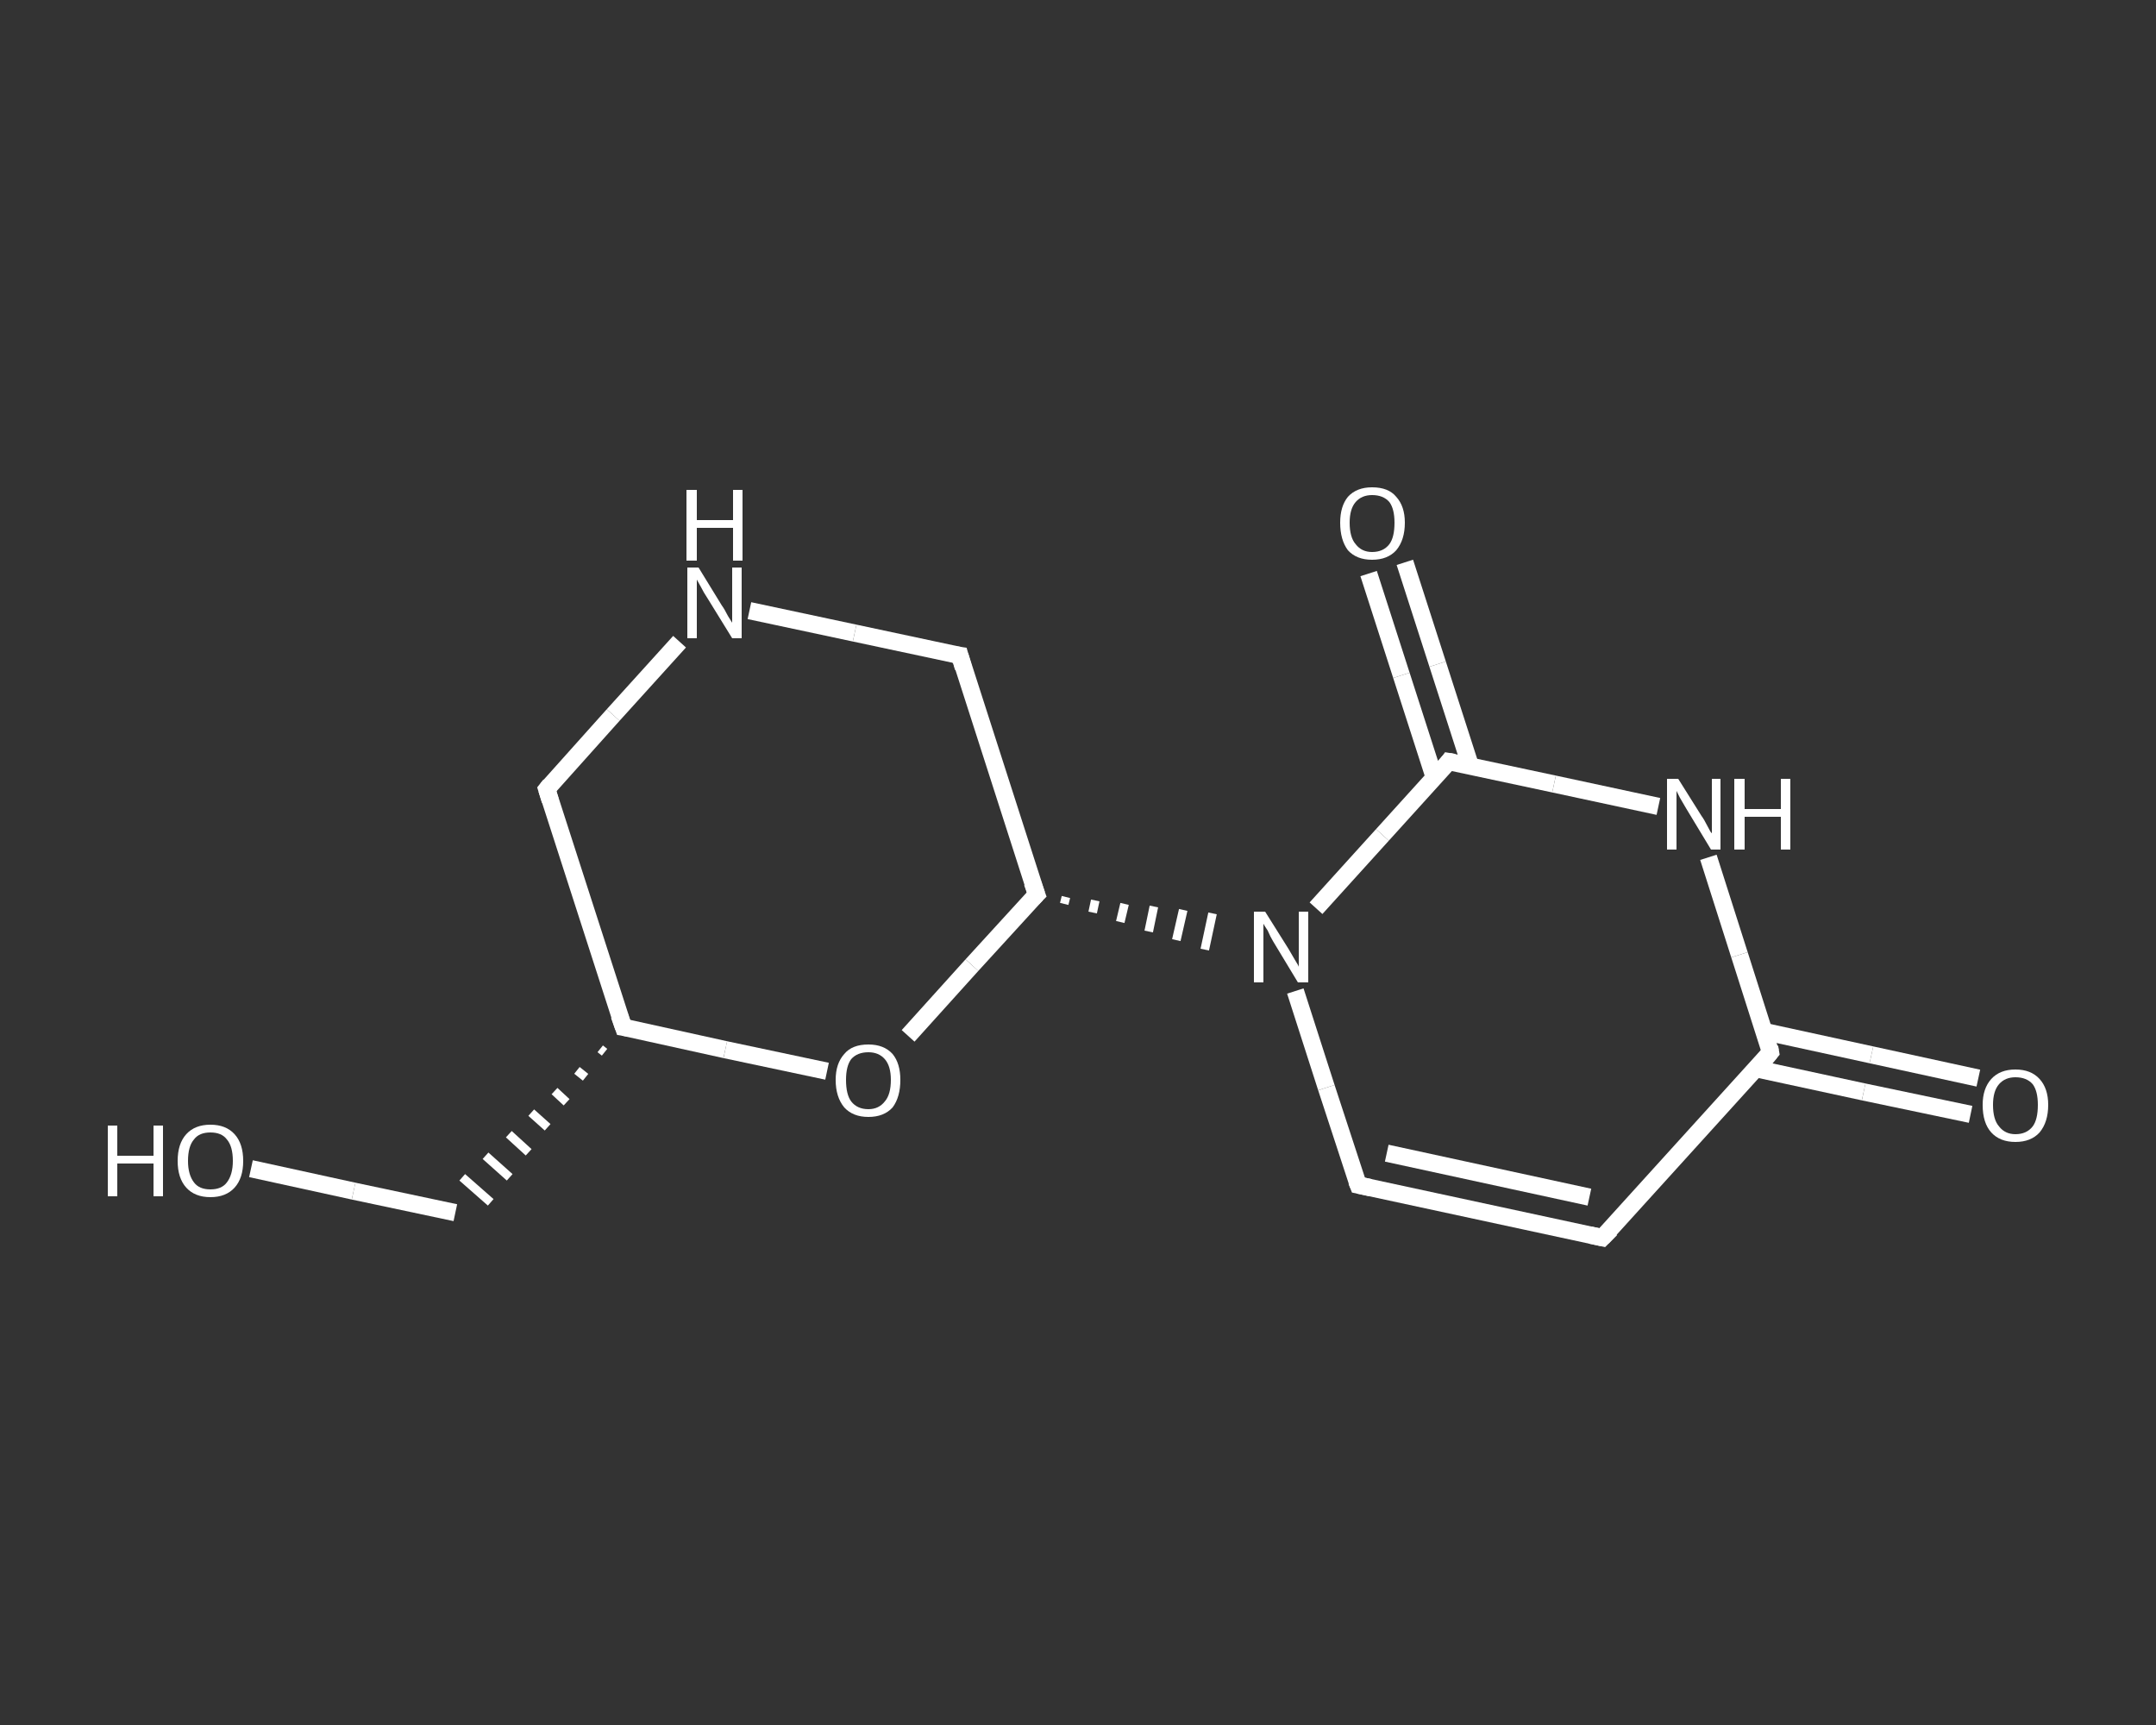 <?xml version='1.0' encoding='iso-8859-1'?>
<svg version='1.1' baseProfile='full'
              xmlns='http://www.w3.org/2000/svg'
                      xmlns:rdkit='http://www.rdkit.org/xml'
                      xmlns:xlink='http://www.w3.org/1999/xlink'
                  xml:space='preserve'
width='250px' height='200px' viewBox='0 0 250 200'>
<rect x="0" y="0" width="250" height="200" fill="#333333" stroke="none"/>
<!-- END OF HEADER -->
<rect style='opacity:1.0;fill:transparent;stroke:none' width='250.0' height='200.0' x='0.0' y='0.0'> </rect>
<path class='bond-0 atom-0 atom-1' d='M 228.5,129.2 L 216.1,126.6' style='fill:none;fill-rule:evenodd;stroke:#FFFFFF;stroke-width:2.0px;stroke-linecap:butt;stroke-linejoin:miter;stroke-opacity:1' />
<path class='bond-0 atom-0 atom-1' d='M 216.1,126.6 L 203.6,123.9' style='fill:none;fill-rule:evenodd;stroke:#FFFFFF;stroke-width:2.0px;stroke-linecap:butt;stroke-linejoin:miter;stroke-opacity:1' />
<path class='bond-0 atom-0 atom-1' d='M 229.4,125.0 L 217.0,122.3' style='fill:none;fill-rule:evenodd;stroke:#FFFFFF;stroke-width:2.0px;stroke-linecap:butt;stroke-linejoin:miter;stroke-opacity:1' />
<path class='bond-0 atom-0 atom-1' d='M 217.0,122.3 L 204.6,119.6' style='fill:none;fill-rule:evenodd;stroke:#FFFFFF;stroke-width:2.0px;stroke-linecap:butt;stroke-linejoin:miter;stroke-opacity:1' />
<path class='bond-1 atom-1 atom-2' d='M 205.3,122.0 L 185.8,143.5' style='fill:none;fill-rule:evenodd;stroke:#FFFFFF;stroke-width:2.0px;stroke-linecap:butt;stroke-linejoin:miter;stroke-opacity:1' />
<path class='bond-2 atom-2 atom-3' d='M 185.8,143.5 L 157.5,137.4' style='fill:none;fill-rule:evenodd;stroke:#FFFFFF;stroke-width:2.0px;stroke-linecap:butt;stroke-linejoin:miter;stroke-opacity:1' />
<path class='bond-2 atom-2 atom-3' d='M 184.3,138.8 L 160.8,133.7' style='fill:none;fill-rule:evenodd;stroke:#FFFFFF;stroke-width:2.0px;stroke-linecap:butt;stroke-linejoin:miter;stroke-opacity:1' />
<path class='bond-3 atom-3 atom-4' d='M 157.5,137.4 L 153.8,126.1' style='fill:none;fill-rule:evenodd;stroke:#FFFFFF;stroke-width:2.0px;stroke-linecap:butt;stroke-linejoin:miter;stroke-opacity:1' />
<path class='bond-3 atom-3 atom-4' d='M 153.8,126.1 L 150.2,114.9' style='fill:none;fill-rule:evenodd;stroke:#FFFFFF;stroke-width:2.0px;stroke-linecap:butt;stroke-linejoin:miter;stroke-opacity:1' />
<path class='bond-4 atom-5 atom-4' d='M 123.4,104.8 L 123.6,104.0' style='fill:none;fill-rule:evenodd;stroke:#FFFFFF;stroke-width:1.0px;stroke-linecap:butt;stroke-linejoin:miter;stroke-opacity:1' />
<path class='bond-4 atom-5 atom-4' d='M 126.7,105.8 L 127.0,104.4' style='fill:none;fill-rule:evenodd;stroke:#FFFFFF;stroke-width:1.0px;stroke-linecap:butt;stroke-linejoin:miter;stroke-opacity:1' />
<path class='bond-4 atom-5 atom-4' d='M 129.9,106.9 L 130.4,104.8' style='fill:none;fill-rule:evenodd;stroke:#FFFFFF;stroke-width:1.0px;stroke-linecap:butt;stroke-linejoin:miter;stroke-opacity:1' />
<path class='bond-4 atom-5 atom-4' d='M 133.2,108.0 L 133.8,105.1' style='fill:none;fill-rule:evenodd;stroke:#FFFFFF;stroke-width:1.0px;stroke-linecap:butt;stroke-linejoin:miter;stroke-opacity:1' />
<path class='bond-4 atom-5 atom-4' d='M 136.4,109.0 L 137.2,105.5' style='fill:none;fill-rule:evenodd;stroke:#FFFFFF;stroke-width:1.0px;stroke-linecap:butt;stroke-linejoin:miter;stroke-opacity:1' />
<path class='bond-4 atom-5 atom-4' d='M 139.7,110.1 L 140.6,105.9' style='fill:none;fill-rule:evenodd;stroke:#FFFFFF;stroke-width:1.0px;stroke-linecap:butt;stroke-linejoin:miter;stroke-opacity:1' />
<path class='bond-5 atom-5 atom-6' d='M 120.2,103.7 L 111.3,76.0' style='fill:none;fill-rule:evenodd;stroke:#FFFFFF;stroke-width:2.0px;stroke-linecap:butt;stroke-linejoin:miter;stroke-opacity:1' />
<path class='bond-6 atom-6 atom-7' d='M 111.3,76.0 L 99.1,73.4' style='fill:none;fill-rule:evenodd;stroke:#FFFFFF;stroke-width:2.0px;stroke-linecap:butt;stroke-linejoin:miter;stroke-opacity:1' />
<path class='bond-6 atom-6 atom-7' d='M 99.1,73.4 L 86.9,70.8' style='fill:none;fill-rule:evenodd;stroke:#FFFFFF;stroke-width:2.0px;stroke-linecap:butt;stroke-linejoin:miter;stroke-opacity:1' />
<path class='bond-7 atom-7 atom-8' d='M 78.8,74.4 L 71.1,82.9' style='fill:none;fill-rule:evenodd;stroke:#FFFFFF;stroke-width:2.0px;stroke-linecap:butt;stroke-linejoin:miter;stroke-opacity:1' />
<path class='bond-7 atom-7 atom-8' d='M 71.1,82.9 L 63.4,91.5' style='fill:none;fill-rule:evenodd;stroke:#FFFFFF;stroke-width:2.0px;stroke-linecap:butt;stroke-linejoin:miter;stroke-opacity:1' />
<path class='bond-8 atom-8 atom-9' d='M 63.4,91.5 L 72.3,119.1' style='fill:none;fill-rule:evenodd;stroke:#FFFFFF;stroke-width:2.0px;stroke-linecap:butt;stroke-linejoin:miter;stroke-opacity:1' />
<path class='bond-9 atom-9 atom-10' d='M 69.6,121.6 L 70.1,122.0' style='fill:none;fill-rule:evenodd;stroke:#FFFFFF;stroke-width:1.0px;stroke-linecap:butt;stroke-linejoin:miter;stroke-opacity:1' />
<path class='bond-9 atom-9 atom-10' d='M 66.9,124.1 L 67.9,124.9' style='fill:none;fill-rule:evenodd;stroke:#FFFFFF;stroke-width:1.0px;stroke-linecap:butt;stroke-linejoin:miter;stroke-opacity:1' />
<path class='bond-9 atom-9 atom-10' d='M 64.3,126.5 L 65.7,127.8' style='fill:none;fill-rule:evenodd;stroke:#FFFFFF;stroke-width:1.0px;stroke-linecap:butt;stroke-linejoin:miter;stroke-opacity:1' />
<path class='bond-9 atom-9 atom-10' d='M 61.6,129.0 L 63.5,130.7' style='fill:none;fill-rule:evenodd;stroke:#FFFFFF;stroke-width:1.0px;stroke-linecap:butt;stroke-linejoin:miter;stroke-opacity:1' />
<path class='bond-9 atom-9 atom-10' d='M 59.0,131.5 L 61.3,133.6' style='fill:none;fill-rule:evenodd;stroke:#FFFFFF;stroke-width:1.0px;stroke-linecap:butt;stroke-linejoin:miter;stroke-opacity:1' />
<path class='bond-9 atom-9 atom-10' d='M 56.3,134.0 L 59.1,136.5' style='fill:none;fill-rule:evenodd;stroke:#FFFFFF;stroke-width:1.0px;stroke-linecap:butt;stroke-linejoin:miter;stroke-opacity:1' />
<path class='bond-9 atom-9 atom-10' d='M 53.6,136.5 L 56.9,139.4' style='fill:none;fill-rule:evenodd;stroke:#FFFFFF;stroke-width:1.0px;stroke-linecap:butt;stroke-linejoin:miter;stroke-opacity:1' />
<path class='bond-10 atom-10 atom-11' d='M 52.8,140.6 L 41.0,138.1' style='fill:none;fill-rule:evenodd;stroke:#FFFFFF;stroke-width:2.0px;stroke-linecap:butt;stroke-linejoin:miter;stroke-opacity:1' />
<path class='bond-10 atom-10 atom-11' d='M 41.0,138.1 L 29.1,135.5' style='fill:none;fill-rule:evenodd;stroke:#FFFFFF;stroke-width:2.0px;stroke-linecap:butt;stroke-linejoin:miter;stroke-opacity:1' />
<path class='bond-11 atom-9 atom-12' d='M 72.3,119.1 L 84.1,121.7' style='fill:none;fill-rule:evenodd;stroke:#FFFFFF;stroke-width:2.0px;stroke-linecap:butt;stroke-linejoin:miter;stroke-opacity:1' />
<path class='bond-11 atom-9 atom-12' d='M 84.1,121.7 L 95.9,124.2' style='fill:none;fill-rule:evenodd;stroke:#FFFFFF;stroke-width:2.0px;stroke-linecap:butt;stroke-linejoin:miter;stroke-opacity:1' />
<path class='bond-12 atom-4 atom-13' d='M 152.6,105.3 L 160.3,96.8' style='fill:none;fill-rule:evenodd;stroke:#FFFFFF;stroke-width:2.0px;stroke-linecap:butt;stroke-linejoin:miter;stroke-opacity:1' />
<path class='bond-12 atom-4 atom-13' d='M 160.3,96.8 L 168.0,88.3' style='fill:none;fill-rule:evenodd;stroke:#FFFFFF;stroke-width:2.0px;stroke-linecap:butt;stroke-linejoin:miter;stroke-opacity:1' />
<path class='bond-13 atom-13 atom-14' d='M 170.5,88.8 L 166.7,77.0' style='fill:none;fill-rule:evenodd;stroke:#FFFFFF;stroke-width:2.0px;stroke-linecap:butt;stroke-linejoin:miter;stroke-opacity:1' />
<path class='bond-13 atom-13 atom-14' d='M 166.7,77.0 L 162.9,65.2' style='fill:none;fill-rule:evenodd;stroke:#FFFFFF;stroke-width:2.0px;stroke-linecap:butt;stroke-linejoin:miter;stroke-opacity:1' />
<path class='bond-13 atom-13 atom-14' d='M 166.3,90.1 L 162.5,78.3' style='fill:none;fill-rule:evenodd;stroke:#FFFFFF;stroke-width:2.0px;stroke-linecap:butt;stroke-linejoin:miter;stroke-opacity:1' />
<path class='bond-13 atom-13 atom-14' d='M 162.5,78.3 L 158.7,66.5' style='fill:none;fill-rule:evenodd;stroke:#FFFFFF;stroke-width:2.0px;stroke-linecap:butt;stroke-linejoin:miter;stroke-opacity:1' />
<path class='bond-14 atom-13 atom-15' d='M 168.0,88.3 L 180.2,90.9' style='fill:none;fill-rule:evenodd;stroke:#FFFFFF;stroke-width:2.0px;stroke-linecap:butt;stroke-linejoin:miter;stroke-opacity:1' />
<path class='bond-14 atom-13 atom-15' d='M 180.2,90.9 L 192.3,93.5' style='fill:none;fill-rule:evenodd;stroke:#FFFFFF;stroke-width:2.0px;stroke-linecap:butt;stroke-linejoin:miter;stroke-opacity:1' />
<path class='bond-15 atom-15 atom-1' d='M 198.1,99.4 L 201.7,110.7' style='fill:none;fill-rule:evenodd;stroke:#FFFFFF;stroke-width:2.0px;stroke-linecap:butt;stroke-linejoin:miter;stroke-opacity:1' />
<path class='bond-15 atom-15 atom-1' d='M 201.7,110.7 L 205.3,122.0' style='fill:none;fill-rule:evenodd;stroke:#FFFFFF;stroke-width:2.0px;stroke-linecap:butt;stroke-linejoin:miter;stroke-opacity:1' />
<path class='bond-16 atom-12 atom-5' d='M 105.3,120.1 L 112.7,111.9' style='fill:none;fill-rule:evenodd;stroke:#FFFFFF;stroke-width:2.0px;stroke-linecap:butt;stroke-linejoin:miter;stroke-opacity:1' />
<path class='bond-16 atom-12 atom-5' d='M 112.7,111.9 L 120.2,103.7' style='fill:none;fill-rule:evenodd;stroke:#FFFFFF;stroke-width:2.0px;stroke-linecap:butt;stroke-linejoin:miter;stroke-opacity:1' />
<path d='M 204.4,123.1 L 205.3,122.0 L 205.2,121.4' style='fill:none;stroke:#FFFFFF;stroke-width:2.0px;stroke-linecap:butt;stroke-linejoin:miter;stroke-opacity:1;' />
<path d='M 186.8,142.5 L 185.8,143.5 L 184.4,143.2' style='fill:none;stroke:#FFFFFF;stroke-width:2.0px;stroke-linecap:butt;stroke-linejoin:miter;stroke-opacity:1;' />
<path d='M 158.9,137.7 L 157.5,137.4 L 157.3,136.9' style='fill:none;stroke:#FFFFFF;stroke-width:2.0px;stroke-linecap:butt;stroke-linejoin:miter;stroke-opacity:1;' />
<path d='M 119.7,102.3 L 120.2,103.7 L 119.8,104.1' style='fill:none;stroke:#FFFFFF;stroke-width:2.0px;stroke-linecap:butt;stroke-linejoin:miter;stroke-opacity:1;' />
<path d='M 111.7,77.4 L 111.3,76.0 L 110.6,75.9' style='fill:none;stroke:#FFFFFF;stroke-width:2.0px;stroke-linecap:butt;stroke-linejoin:miter;stroke-opacity:1;' />
<path d='M 63.8,91.0 L 63.4,91.5 L 63.8,92.8' style='fill:none;stroke:#FFFFFF;stroke-width:2.0px;stroke-linecap:butt;stroke-linejoin:miter;stroke-opacity:1;' />
<path d='M 71.8,117.7 L 72.3,119.1 L 72.9,119.2' style='fill:none;stroke:#FFFFFF;stroke-width:2.0px;stroke-linecap:butt;stroke-linejoin:miter;stroke-opacity:1;' />
<path d='M 167.7,88.7 L 168.0,88.3 L 168.6,88.4' style='fill:none;stroke:#FFFFFF;stroke-width:2.0px;stroke-linecap:butt;stroke-linejoin:miter;stroke-opacity:1;' />
<path class='atom-0' d='M 229.9 128.1
Q 229.9 126.2, 230.9 125.1
Q 231.9 124.0, 233.7 124.0
Q 235.5 124.0, 236.5 125.1
Q 237.5 126.2, 237.5 128.1
Q 237.5 130.1, 236.5 131.3
Q 235.5 132.4, 233.7 132.4
Q 231.9 132.4, 230.9 131.3
Q 229.9 130.2, 229.9 128.1
M 233.7 131.5
Q 235.0 131.5, 235.7 130.6
Q 236.3 129.8, 236.3 128.1
Q 236.3 126.5, 235.7 125.7
Q 235.0 124.9, 233.7 124.9
Q 232.5 124.9, 231.8 125.7
Q 231.1 126.5, 231.1 128.1
Q 231.1 129.8, 231.8 130.6
Q 232.5 131.5, 233.7 131.5
' fill='#FFFFFF'/>
<path class='atom-4' d='M 146.7 105.7
L 149.4 110.0
Q 149.7 110.5, 150.1 111.2
Q 150.6 112.0, 150.6 112.1
L 150.6 105.7
L 151.7 105.7
L 151.7 113.9
L 150.5 113.9
L 147.6 109.1
Q 147.3 108.6, 147.0 107.9
Q 146.6 107.3, 146.5 107.1
L 146.5 113.9
L 145.4 113.9
L 145.4 105.7
L 146.7 105.7
' fill='#FFFFFF'/>
<path class='atom-7' d='M 81.0 65.8
L 83.7 70.2
Q 84.0 70.6, 84.4 71.4
Q 84.9 72.2, 84.9 72.2
L 84.9 65.8
L 86.0 65.8
L 86.0 74.0
L 84.9 74.0
L 82.0 69.3
Q 81.6 68.7, 81.3 68.1
Q 80.9 67.4, 80.8 67.2
L 80.8 74.0
L 79.7 74.0
L 79.7 65.8
L 81.0 65.8
' fill='#FFFFFF'/>
<path class='atom-7' d='M 79.6 56.8
L 80.8 56.8
L 80.8 60.3
L 85.0 60.3
L 85.0 56.8
L 86.1 56.8
L 86.1 65.0
L 85.0 65.0
L 85.0 61.2
L 80.8 61.2
L 80.8 65.0
L 79.6 65.0
L 79.6 56.8
' fill='#FFFFFF'/>
<path class='atom-11' d='M 12.5 130.5
L 13.6 130.5
L 13.6 134.0
L 17.8 134.0
L 17.8 130.5
L 18.9 130.5
L 18.9 138.7
L 17.8 138.7
L 17.8 134.9
L 13.6 134.9
L 13.6 138.7
L 12.5 138.7
L 12.5 130.5
' fill='#FFFFFF'/>
<path class='atom-11' d='M 20.6 134.6
Q 20.6 132.6, 21.6 131.5
Q 22.6 130.4, 24.4 130.4
Q 26.2 130.4, 27.2 131.5
Q 28.2 132.6, 28.2 134.6
Q 28.2 136.6, 27.2 137.7
Q 26.2 138.8, 24.4 138.8
Q 22.6 138.8, 21.6 137.7
Q 20.6 136.6, 20.6 134.6
M 24.4 137.9
Q 25.7 137.9, 26.3 137.1
Q 27.0 136.2, 27.0 134.6
Q 27.0 132.9, 26.3 132.1
Q 25.7 131.3, 24.4 131.3
Q 23.1 131.3, 22.5 132.1
Q 21.8 132.9, 21.8 134.6
Q 21.8 136.2, 22.5 137.1
Q 23.1 137.9, 24.4 137.9
' fill='#FFFFFF'/>
<path class='atom-12' d='M 96.9 125.2
Q 96.9 123.3, 97.9 122.2
Q 98.8 121.1, 100.7 121.1
Q 102.5 121.1, 103.5 122.2
Q 104.4 123.3, 104.4 125.2
Q 104.4 127.2, 103.5 128.4
Q 102.5 129.5, 100.7 129.5
Q 98.9 129.5, 97.9 128.4
Q 96.9 127.2, 96.9 125.2
M 100.7 128.6
Q 101.9 128.6, 102.6 127.7
Q 103.3 126.9, 103.3 125.2
Q 103.3 123.6, 102.6 122.8
Q 101.9 122.0, 100.7 122.0
Q 99.4 122.0, 98.7 122.8
Q 98.1 123.6, 98.1 125.2
Q 98.1 126.9, 98.7 127.7
Q 99.4 128.6, 100.7 128.6
' fill='#FFFFFF'/>
<path class='atom-14' d='M 155.4 60.6
Q 155.4 58.7, 156.3 57.6
Q 157.3 56.5, 159.1 56.5
Q 161.0 56.5, 161.9 57.6
Q 162.9 58.7, 162.9 60.6
Q 162.9 62.6, 161.9 63.8
Q 160.9 64.9, 159.1 64.9
Q 157.3 64.9, 156.3 63.8
Q 155.4 62.6, 155.4 60.6
M 159.1 64.0
Q 160.4 64.0, 161.1 63.1
Q 161.7 62.3, 161.7 60.6
Q 161.7 59.0, 161.1 58.2
Q 160.4 57.4, 159.1 57.4
Q 157.9 57.4, 157.2 58.2
Q 156.5 59.0, 156.5 60.6
Q 156.5 62.3, 157.2 63.1
Q 157.9 64.0, 159.1 64.0
' fill='#FFFFFF'/>
<path class='atom-15' d='M 194.6 90.3
L 197.3 94.6
Q 197.6 95.0, 198.0 95.8
Q 198.4 96.6, 198.5 96.6
L 198.5 90.3
L 199.5 90.3
L 199.5 98.5
L 198.4 98.5
L 195.5 93.7
Q 195.2 93.2, 194.8 92.5
Q 194.5 91.9, 194.4 91.7
L 194.4 98.5
L 193.3 98.5
L 193.3 90.3
L 194.6 90.3
' fill='#FFFFFF'/>
<path class='atom-15' d='M 201.1 90.3
L 202.3 90.3
L 202.3 93.8
L 206.5 93.8
L 206.5 90.3
L 207.6 90.3
L 207.6 98.5
L 206.5 98.5
L 206.5 94.7
L 202.3 94.7
L 202.3 98.5
L 201.1 98.5
L 201.1 90.3
' fill='#FFFFFF'/>
</svg>
